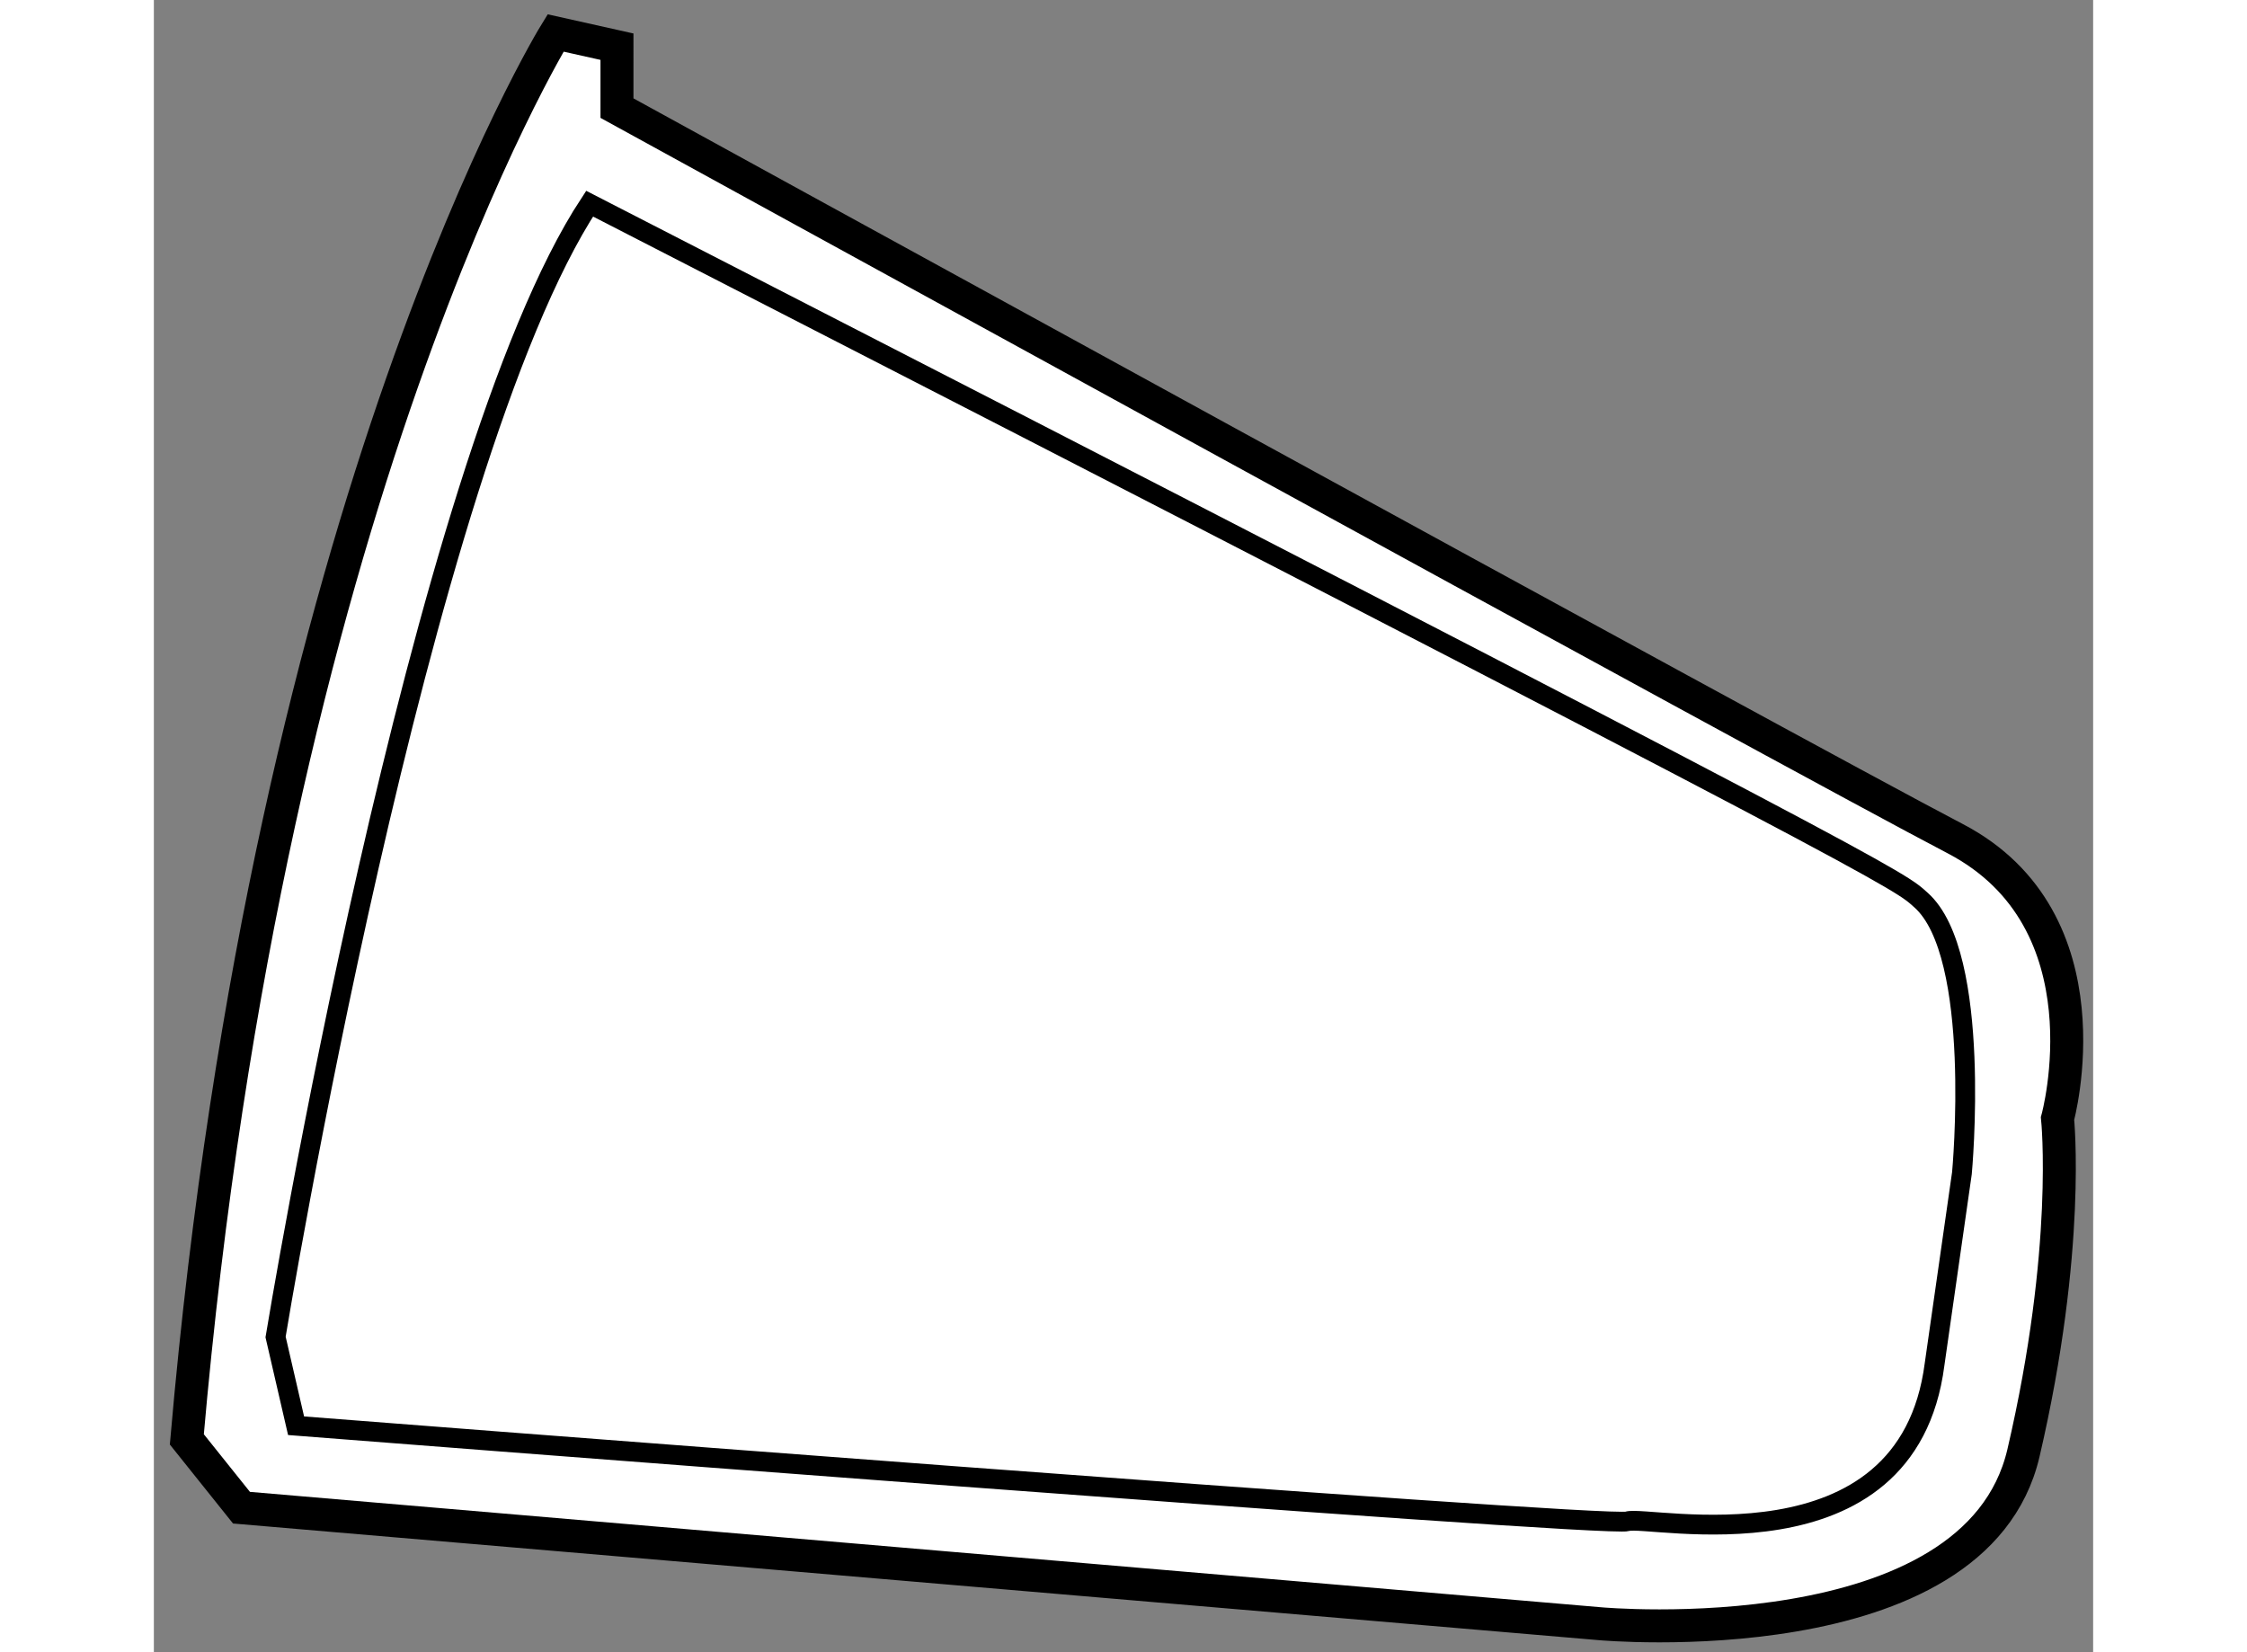<?xml version="1.0" encoding="utf-8"?>
<!-- Generator: Adobe Illustrator 15.1.0, SVG Export Plug-In . SVG Version: 6.00 Build 0)  -->
<!DOCTYPE svg PUBLIC "-//W3C//DTD SVG 1.1//EN" "http://www.w3.org/Graphics/SVG/1.1/DTD/svg11.dtd">
<svg version="1.1" xmlns="http://www.w3.org/2000/svg" xmlns:xlink="http://www.w3.org/1999/xlink" x="0px" y="0px" width="244.8px"
	 height="180px" viewBox="33.794 56.662 29.413 25.059" enable-background="new 0 0 244.8 180" xml:space="preserve">
	
<rect x="33.794" y="56.662" width="29.413" height="25.059" fill="#808080" stroke="none"/>
	
<g><path fill="#FFFFFF" stroke="#000000" stroke-width="0.5" d="M35.123,79.529l20.606,1.76c0,0,5.694,0.518,6.421-2.588
			c0.724-3.106,0.517-5.074,0.517-5.074s0.829-3.002-1.552-4.245c-2.382-1.243-20.297-11.08-20.297-11.08V57.37l-0.931-0.208
			c0,0-4.35,7.042-5.593,21.331L35.123,79.529z"></path><path fill="none" stroke="#000000" stroke-width="0.3" d="M40.403,59.751c-2.588,3.935-4.763,17.189-4.763,17.189l0.311,1.346
			c0,0,19.883,1.553,20.193,1.45s4.244,0.828,4.658-2.382l0.415-2.9c0,0,0.312-3.313-0.621-4.141
			C60.249,70.006,60.554,70.092,40.403,59.751z"></path></g>


</svg>